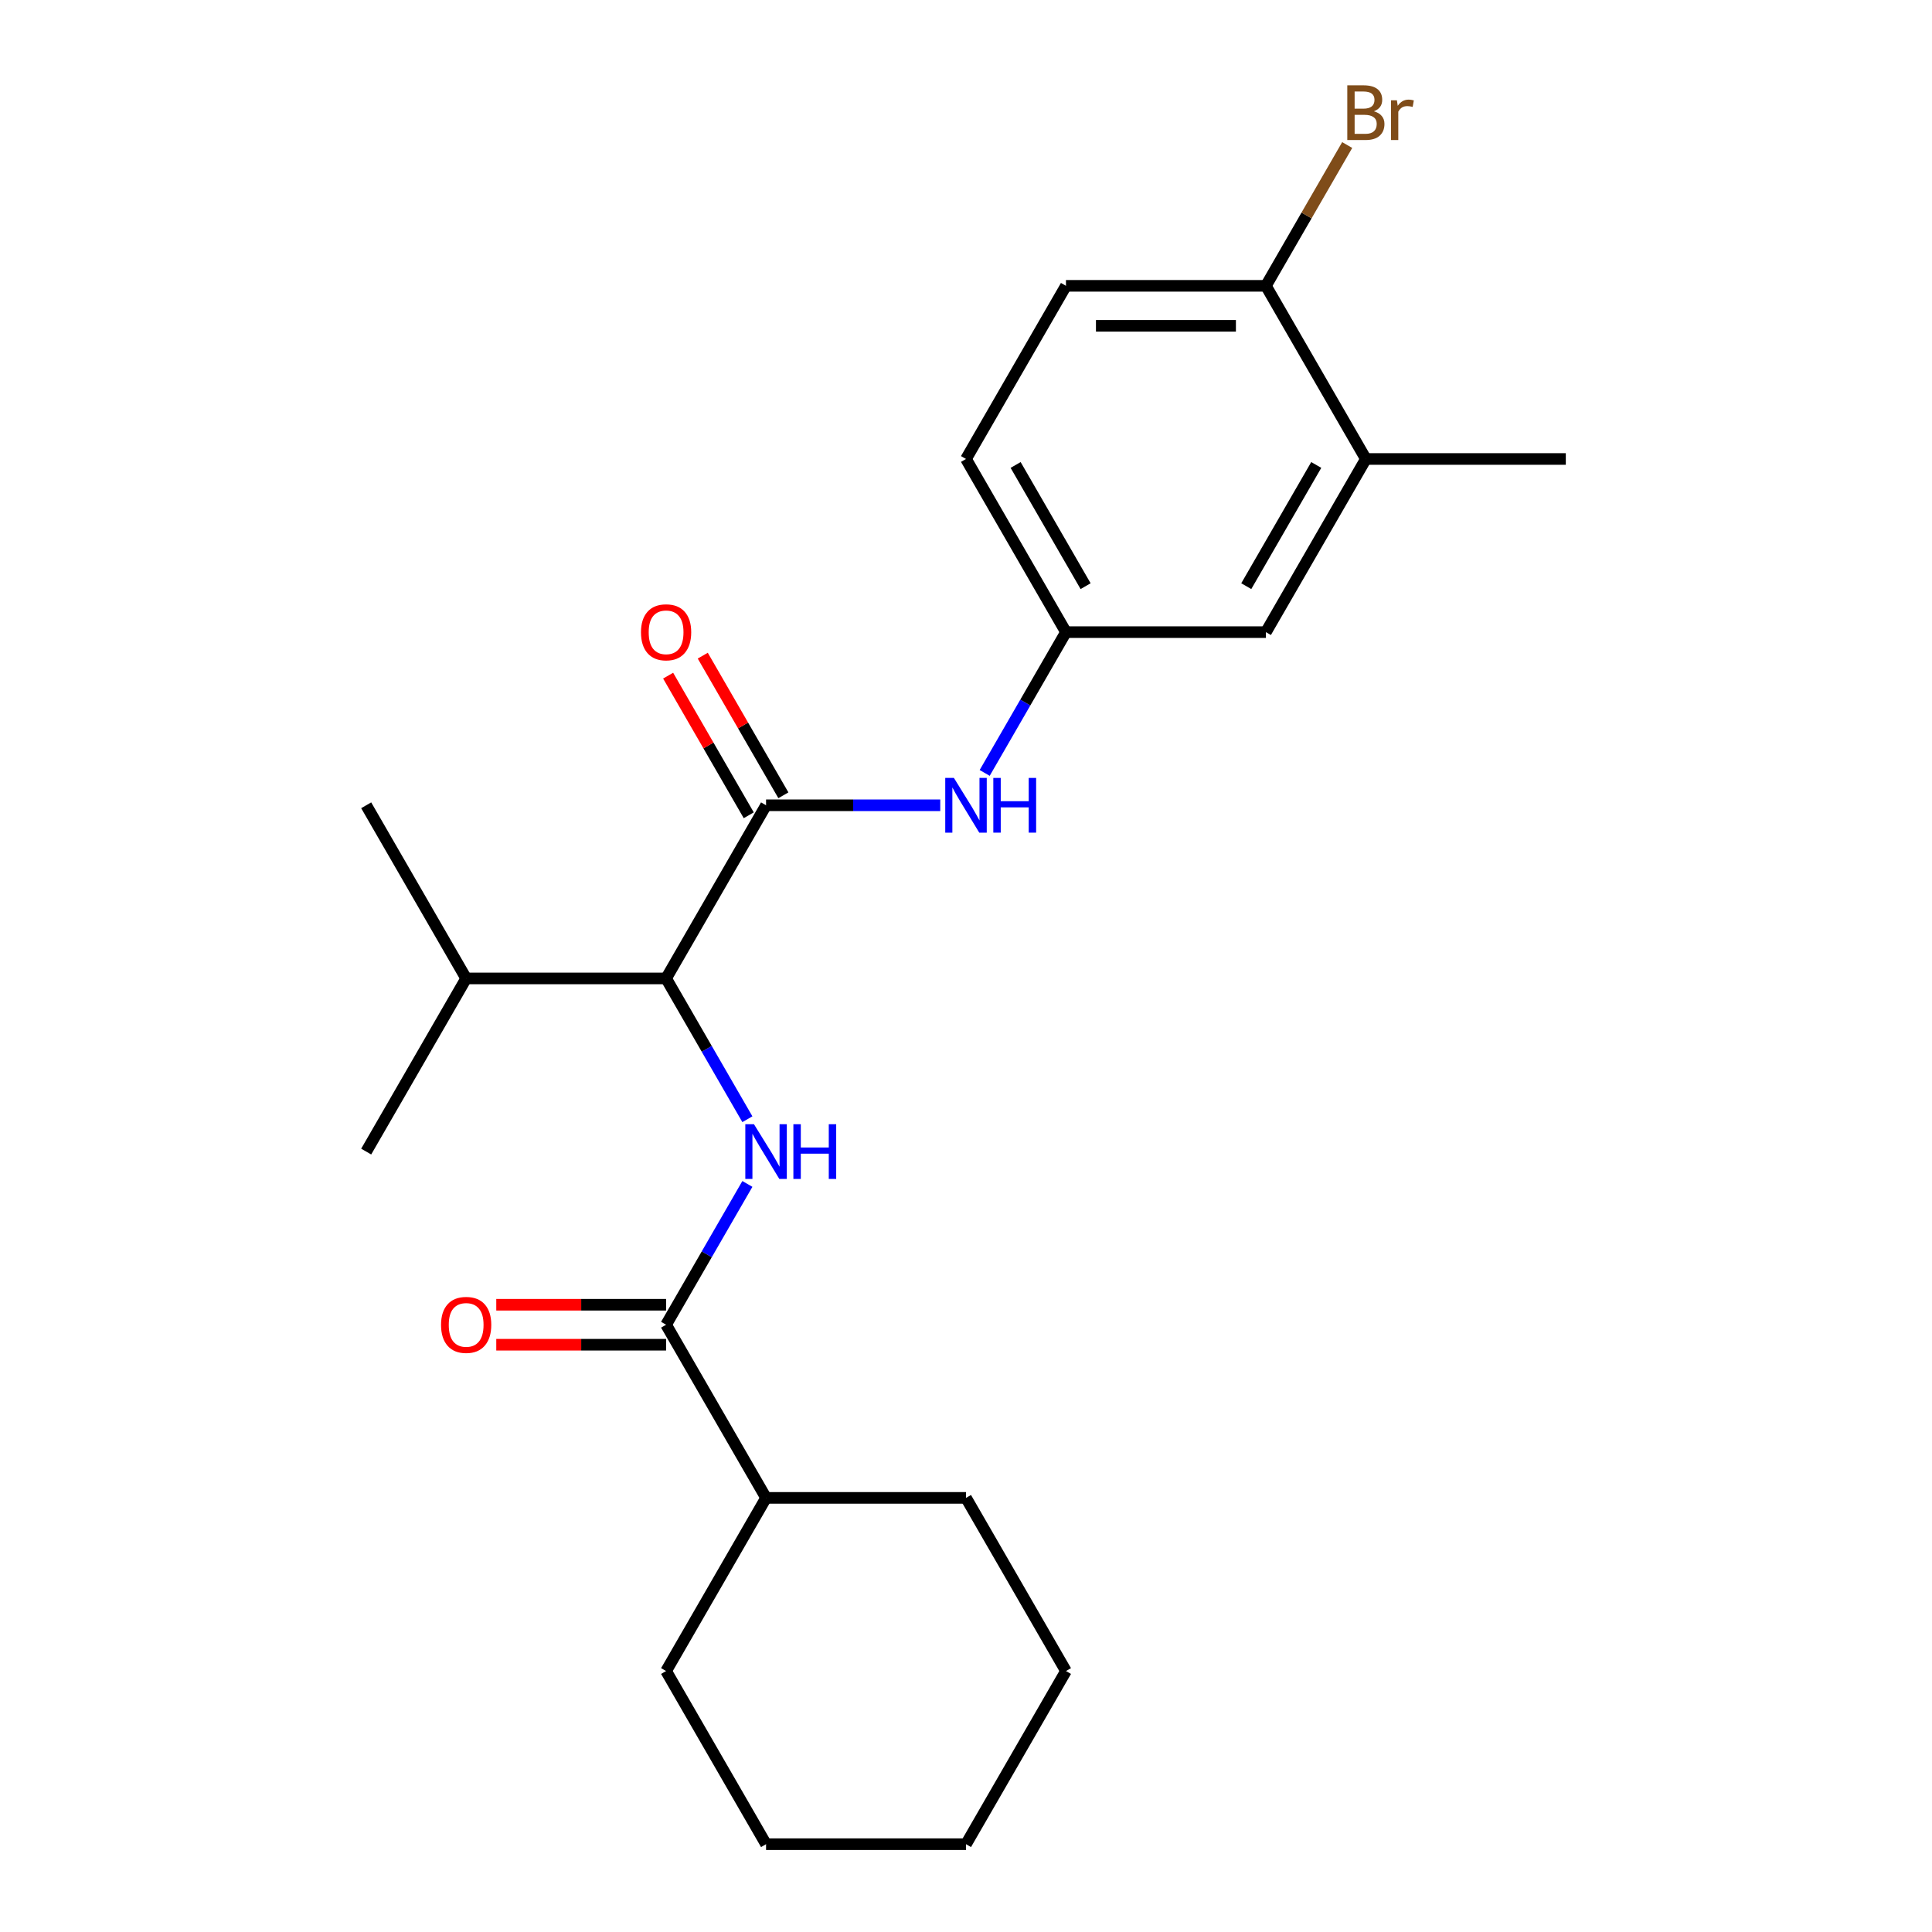 <?xml version='1.0' encoding='iso-8859-1'?>
<svg version='1.1' baseProfile='full'
              xmlns='http://www.w3.org/2000/svg'
                      xmlns:rdkit='http://www.rdkit.org/xml'
                      xmlns:xlink='http://www.w3.org/1999/xlink'
                  xml:space='preserve'
width='1000px' height='1000px' viewBox='0 0 1000 1000'>
<!-- END OF HEADER -->
<rect style='opacity:1.0;fill:#FFFFFF;stroke:none' width='1000' height='1000' x='0' y='0'> </rect>
<path class='bond-2' d='M 396.513,416.813 L 344.77,506.435' style='fill:none;fill-rule:evenodd;stroke:#000000;stroke-width:6px;stroke-linecap:butt;stroke-linejoin:miter;stroke-opacity:1' />
<path class='bond-3' d='M 396.513,416.813 L 441.593,416.813' style='fill:none;fill-rule:evenodd;stroke:#000000;stroke-width:6px;stroke-linecap:butt;stroke-linejoin:miter;stroke-opacity:1' />
<path class='bond-3' d='M 441.593,416.813 L 486.673,416.813' style='fill:none;fill-rule:evenodd;stroke:#0000FF;stroke-width:6px;stroke-linecap:butt;stroke-linejoin:miter;stroke-opacity:1' />
<path class='bond-6' d='M 405.476,411.639 L 384.612,375.501' style='fill:none;fill-rule:evenodd;stroke:#000000;stroke-width:6px;stroke-linecap:butt;stroke-linejoin:miter;stroke-opacity:1' />
<path class='bond-6' d='M 384.612,375.501 L 363.748,339.364' style='fill:none;fill-rule:evenodd;stroke:#FF0000;stroke-width:6px;stroke-linecap:butt;stroke-linejoin:miter;stroke-opacity:1' />
<path class='bond-6' d='M 387.551,421.987 L 366.687,385.85' style='fill:none;fill-rule:evenodd;stroke:#000000;stroke-width:6px;stroke-linecap:butt;stroke-linejoin:miter;stroke-opacity:1' />
<path class='bond-6' d='M 366.687,385.85 L 345.823,349.712' style='fill:none;fill-rule:evenodd;stroke:#FF0000;stroke-width:6px;stroke-linecap:butt;stroke-linejoin:miter;stroke-opacity:1' />
<path class='bond-0' d='M 386.844,579.31 L 365.807,542.873' style='fill:none;fill-rule:evenodd;stroke:#0000FF;stroke-width:6px;stroke-linecap:butt;stroke-linejoin:miter;stroke-opacity:1' />
<path class='bond-0' d='M 365.807,542.873 L 344.77,506.435' style='fill:none;fill-rule:evenodd;stroke:#000000;stroke-width:6px;stroke-linecap:butt;stroke-linejoin:miter;stroke-opacity:1' />
<path class='bond-1' d='M 386.844,612.804 L 365.807,649.242' style='fill:none;fill-rule:evenodd;stroke:#0000FF;stroke-width:6px;stroke-linecap:butt;stroke-linejoin:miter;stroke-opacity:1' />
<path class='bond-1' d='M 365.807,649.242 L 344.77,685.679' style='fill:none;fill-rule:evenodd;stroke:#000000;stroke-width:6px;stroke-linecap:butt;stroke-linejoin:miter;stroke-opacity:1' />
<path class='bond-8' d='M 344.77,675.331 L 300.82,675.331' style='fill:none;fill-rule:evenodd;stroke:#000000;stroke-width:6px;stroke-linecap:butt;stroke-linejoin:miter;stroke-opacity:1' />
<path class='bond-8' d='M 300.82,675.331 L 256.871,675.331' style='fill:none;fill-rule:evenodd;stroke:#FF0000;stroke-width:6px;stroke-linecap:butt;stroke-linejoin:miter;stroke-opacity:1' />
<path class='bond-8' d='M 344.77,696.028 L 300.82,696.028' style='fill:none;fill-rule:evenodd;stroke:#000000;stroke-width:6px;stroke-linecap:butt;stroke-linejoin:miter;stroke-opacity:1' />
<path class='bond-8' d='M 300.82,696.028 L 256.871,696.028' style='fill:none;fill-rule:evenodd;stroke:#FF0000;stroke-width:6px;stroke-linecap:butt;stroke-linejoin:miter;stroke-opacity:1' />
<path class='bond-10' d='M 344.77,685.679 L 396.513,775.301' style='fill:none;fill-rule:evenodd;stroke:#000000;stroke-width:6px;stroke-linecap:butt;stroke-linejoin:miter;stroke-opacity:1' />
<path class='bond-12' d='M 344.77,506.435 L 241.283,506.435' style='fill:none;fill-rule:evenodd;stroke:#000000;stroke-width:6px;stroke-linecap:butt;stroke-linejoin:miter;stroke-opacity:1' />
<path class='bond-5' d='M 509.669,400.066 L 530.706,363.628' style='fill:none;fill-rule:evenodd;stroke:#0000FF;stroke-width:6px;stroke-linecap:butt;stroke-linejoin:miter;stroke-opacity:1' />
<path class='bond-5' d='M 530.706,363.628 L 551.743,327.191' style='fill:none;fill-rule:evenodd;stroke:#000000;stroke-width:6px;stroke-linecap:butt;stroke-linejoin:miter;stroke-opacity:1' />
<path class='bond-4' d='M 706.973,237.569 L 655.23,327.191' style='fill:none;fill-rule:evenodd;stroke:#000000;stroke-width:6px;stroke-linecap:butt;stroke-linejoin:miter;stroke-opacity:1' />
<path class='bond-4' d='M 681.287,240.664 L 645.067,303.399' style='fill:none;fill-rule:evenodd;stroke:#000000;stroke-width:6px;stroke-linecap:butt;stroke-linejoin:miter;stroke-opacity:1' />
<path class='bond-15' d='M 706.973,237.569 L 810.46,237.569' style='fill:none;fill-rule:evenodd;stroke:#000000;stroke-width:6px;stroke-linecap:butt;stroke-linejoin:miter;stroke-opacity:1' />
<path class='bond-23' d='M 706.973,237.569 L 655.23,147.947' style='fill:none;fill-rule:evenodd;stroke:#000000;stroke-width:6px;stroke-linecap:butt;stroke-linejoin:miter;stroke-opacity:1' />
<path class='bond-9' d='M 551.743,327.191 L 655.23,327.191' style='fill:none;fill-rule:evenodd;stroke:#000000;stroke-width:6px;stroke-linecap:butt;stroke-linejoin:miter;stroke-opacity:1' />
<path class='bond-13' d='M 551.743,327.191 L 500,237.569' style='fill:none;fill-rule:evenodd;stroke:#000000;stroke-width:6px;stroke-linecap:butt;stroke-linejoin:miter;stroke-opacity:1' />
<path class='bond-13' d='M 561.906,303.399 L 525.686,240.664' style='fill:none;fill-rule:evenodd;stroke:#000000;stroke-width:6px;stroke-linecap:butt;stroke-linejoin:miter;stroke-opacity:1' />
<path class='bond-7' d='M 655.23,147.947 L 551.743,147.947' style='fill:none;fill-rule:evenodd;stroke:#000000;stroke-width:6px;stroke-linecap:butt;stroke-linejoin:miter;stroke-opacity:1' />
<path class='bond-7' d='M 639.707,168.644 L 567.266,168.644' style='fill:none;fill-rule:evenodd;stroke:#000000;stroke-width:6px;stroke-linecap:butt;stroke-linejoin:miter;stroke-opacity:1' />
<path class='bond-14' d='M 655.23,147.947 L 676.267,111.509' style='fill:none;fill-rule:evenodd;stroke:#000000;stroke-width:6px;stroke-linecap:butt;stroke-linejoin:miter;stroke-opacity:1' />
<path class='bond-14' d='M 676.267,111.509 L 697.304,75.072' style='fill:none;fill-rule:evenodd;stroke:#7F4C19;stroke-width:6px;stroke-linecap:butt;stroke-linejoin:miter;stroke-opacity:1' />
<path class='bond-16' d='M 396.513,775.301 L 344.77,864.923' style='fill:none;fill-rule:evenodd;stroke:#000000;stroke-width:6px;stroke-linecap:butt;stroke-linejoin:miter;stroke-opacity:1' />
<path class='bond-17' d='M 396.513,775.301 L 500,775.301' style='fill:none;fill-rule:evenodd;stroke:#000000;stroke-width:6px;stroke-linecap:butt;stroke-linejoin:miter;stroke-opacity:1' />
<path class='bond-11' d='M 551.743,147.947 L 500,237.569' style='fill:none;fill-rule:evenodd;stroke:#000000;stroke-width:6px;stroke-linecap:butt;stroke-linejoin:miter;stroke-opacity:1' />
<path class='bond-18' d='M 241.283,506.435 L 189.54,596.057' style='fill:none;fill-rule:evenodd;stroke:#000000;stroke-width:6px;stroke-linecap:butt;stroke-linejoin:miter;stroke-opacity:1' />
<path class='bond-19' d='M 241.283,506.435 L 189.54,416.813' style='fill:none;fill-rule:evenodd;stroke:#000000;stroke-width:6px;stroke-linecap:butt;stroke-linejoin:miter;stroke-opacity:1' />
<path class='bond-20' d='M 344.77,864.923 L 396.513,954.545' style='fill:none;fill-rule:evenodd;stroke:#000000;stroke-width:6px;stroke-linecap:butt;stroke-linejoin:miter;stroke-opacity:1' />
<path class='bond-21' d='M 500,775.301 L 551.743,864.923' style='fill:none;fill-rule:evenodd;stroke:#000000;stroke-width:6px;stroke-linecap:butt;stroke-linejoin:miter;stroke-opacity:1' />
<path class='bond-24' d='M 396.513,954.545 L 500,954.545' style='fill:none;fill-rule:evenodd;stroke:#000000;stroke-width:6px;stroke-linecap:butt;stroke-linejoin:miter;stroke-opacity:1' />
<path class='bond-22' d='M 551.743,864.923 L 500,954.545' style='fill:none;fill-rule:evenodd;stroke:#000000;stroke-width:6px;stroke-linecap:butt;stroke-linejoin:miter;stroke-opacity:1' />
<path  class='atom-1' d='M 390.253 581.897
L 399.533 596.897
Q 400.453 598.377, 401.933 601.057
Q 403.413 603.737, 403.493 603.897
L 403.493 581.897
L 407.253 581.897
L 407.253 610.217
L 403.373 610.217
L 393.413 593.817
Q 392.253 591.897, 391.013 589.697
Q 389.813 587.497, 389.453 586.817
L 389.453 610.217
L 385.773 610.217
L 385.773 581.897
L 390.253 581.897
' fill='#0000FF'/>
<path  class='atom-1' d='M 410.653 581.897
L 414.493 581.897
L 414.493 593.937
L 428.973 593.937
L 428.973 581.897
L 432.813 581.897
L 432.813 610.217
L 428.973 610.217
L 428.973 597.137
L 414.493 597.137
L 414.493 610.217
L 410.653 610.217
L 410.653 581.897
' fill='#0000FF'/>
<path  class='atom-4' d='M 493.74 402.653
L 503.02 417.653
Q 503.94 419.133, 505.42 421.813
Q 506.9 424.493, 506.98 424.653
L 506.98 402.653
L 510.74 402.653
L 510.74 430.973
L 506.86 430.973
L 496.9 414.573
Q 495.74 412.653, 494.5 410.453
Q 493.3 408.253, 492.94 407.573
L 492.94 430.973
L 489.26 430.973
L 489.26 402.653
L 493.74 402.653
' fill='#0000FF'/>
<path  class='atom-4' d='M 514.14 402.653
L 517.98 402.653
L 517.98 414.693
L 532.46 414.693
L 532.46 402.653
L 536.3 402.653
L 536.3 430.973
L 532.46 430.973
L 532.46 417.893
L 517.98 417.893
L 517.98 430.973
L 514.14 430.973
L 514.14 402.653
' fill='#0000FF'/>
<path  class='atom-7' d='M 331.77 327.271
Q 331.77 320.471, 335.13 316.671
Q 338.49 312.871, 344.77 312.871
Q 351.05 312.871, 354.41 316.671
Q 357.77 320.471, 357.77 327.271
Q 357.77 334.151, 354.37 338.071
Q 350.97 341.951, 344.77 341.951
Q 338.53 341.951, 335.13 338.071
Q 331.77 334.191, 331.77 327.271
M 344.77 338.751
Q 349.09 338.751, 351.41 335.871
Q 353.77 332.951, 353.77 327.271
Q 353.77 321.711, 351.41 318.911
Q 349.09 316.071, 344.77 316.071
Q 340.45 316.071, 338.09 318.871
Q 335.77 321.671, 335.77 327.271
Q 335.77 332.991, 338.09 335.871
Q 340.45 338.751, 344.77 338.751
' fill='#FF0000'/>
<path  class='atom-9' d='M 228.283 685.759
Q 228.283 678.959, 231.643 675.159
Q 235.003 671.359, 241.283 671.359
Q 247.563 671.359, 250.923 675.159
Q 254.283 678.959, 254.283 685.759
Q 254.283 692.639, 250.883 696.559
Q 247.483 700.439, 241.283 700.439
Q 235.043 700.439, 231.643 696.559
Q 228.283 692.679, 228.283 685.759
M 241.283 697.239
Q 245.603 697.239, 247.923 694.359
Q 250.283 691.439, 250.283 685.759
Q 250.283 680.199, 247.923 677.399
Q 245.603 674.559, 241.283 674.559
Q 236.963 674.559, 234.603 677.359
Q 232.283 680.159, 232.283 685.759
Q 232.283 691.479, 234.603 694.359
Q 236.963 697.239, 241.283 697.239
' fill='#FF0000'/>
<path  class='atom-15' d='M 711.113 57.605
Q 713.833 58.365, 715.193 60.045
Q 716.593 61.685, 716.593 64.125
Q 716.593 68.045, 714.073 70.285
Q 711.593 72.485, 706.873 72.485
L 697.353 72.485
L 697.353 44.165
L 705.713 44.165
Q 710.553 44.165, 712.993 46.125
Q 715.433 48.085, 715.433 51.685
Q 715.433 55.965, 711.113 57.605
M 701.153 47.365
L 701.153 56.245
L 705.713 56.245
Q 708.513 56.245, 709.953 55.125
Q 711.433 53.965, 711.433 51.685
Q 711.433 47.365, 705.713 47.365
L 701.153 47.365
M 706.873 69.285
Q 709.633 69.285, 711.113 67.965
Q 712.593 66.645, 712.593 64.125
Q 712.593 61.805, 710.953 60.645
Q 709.353 59.445, 706.273 59.445
L 701.153 59.445
L 701.153 69.285
L 706.873 69.285
' fill='#7F4C19'/>
<path  class='atom-15' d='M 723.033 51.925
L 723.473 54.765
Q 725.633 51.565, 729.153 51.565
Q 730.273 51.565, 731.793 51.965
L 731.193 55.325
Q 729.473 54.925, 728.513 54.925
Q 726.833 54.925, 725.713 55.605
Q 724.633 56.245, 723.753 57.805
L 723.753 72.485
L 719.993 72.485
L 719.993 51.925
L 723.033 51.925
' fill='#7F4C19'/>
</svg>
